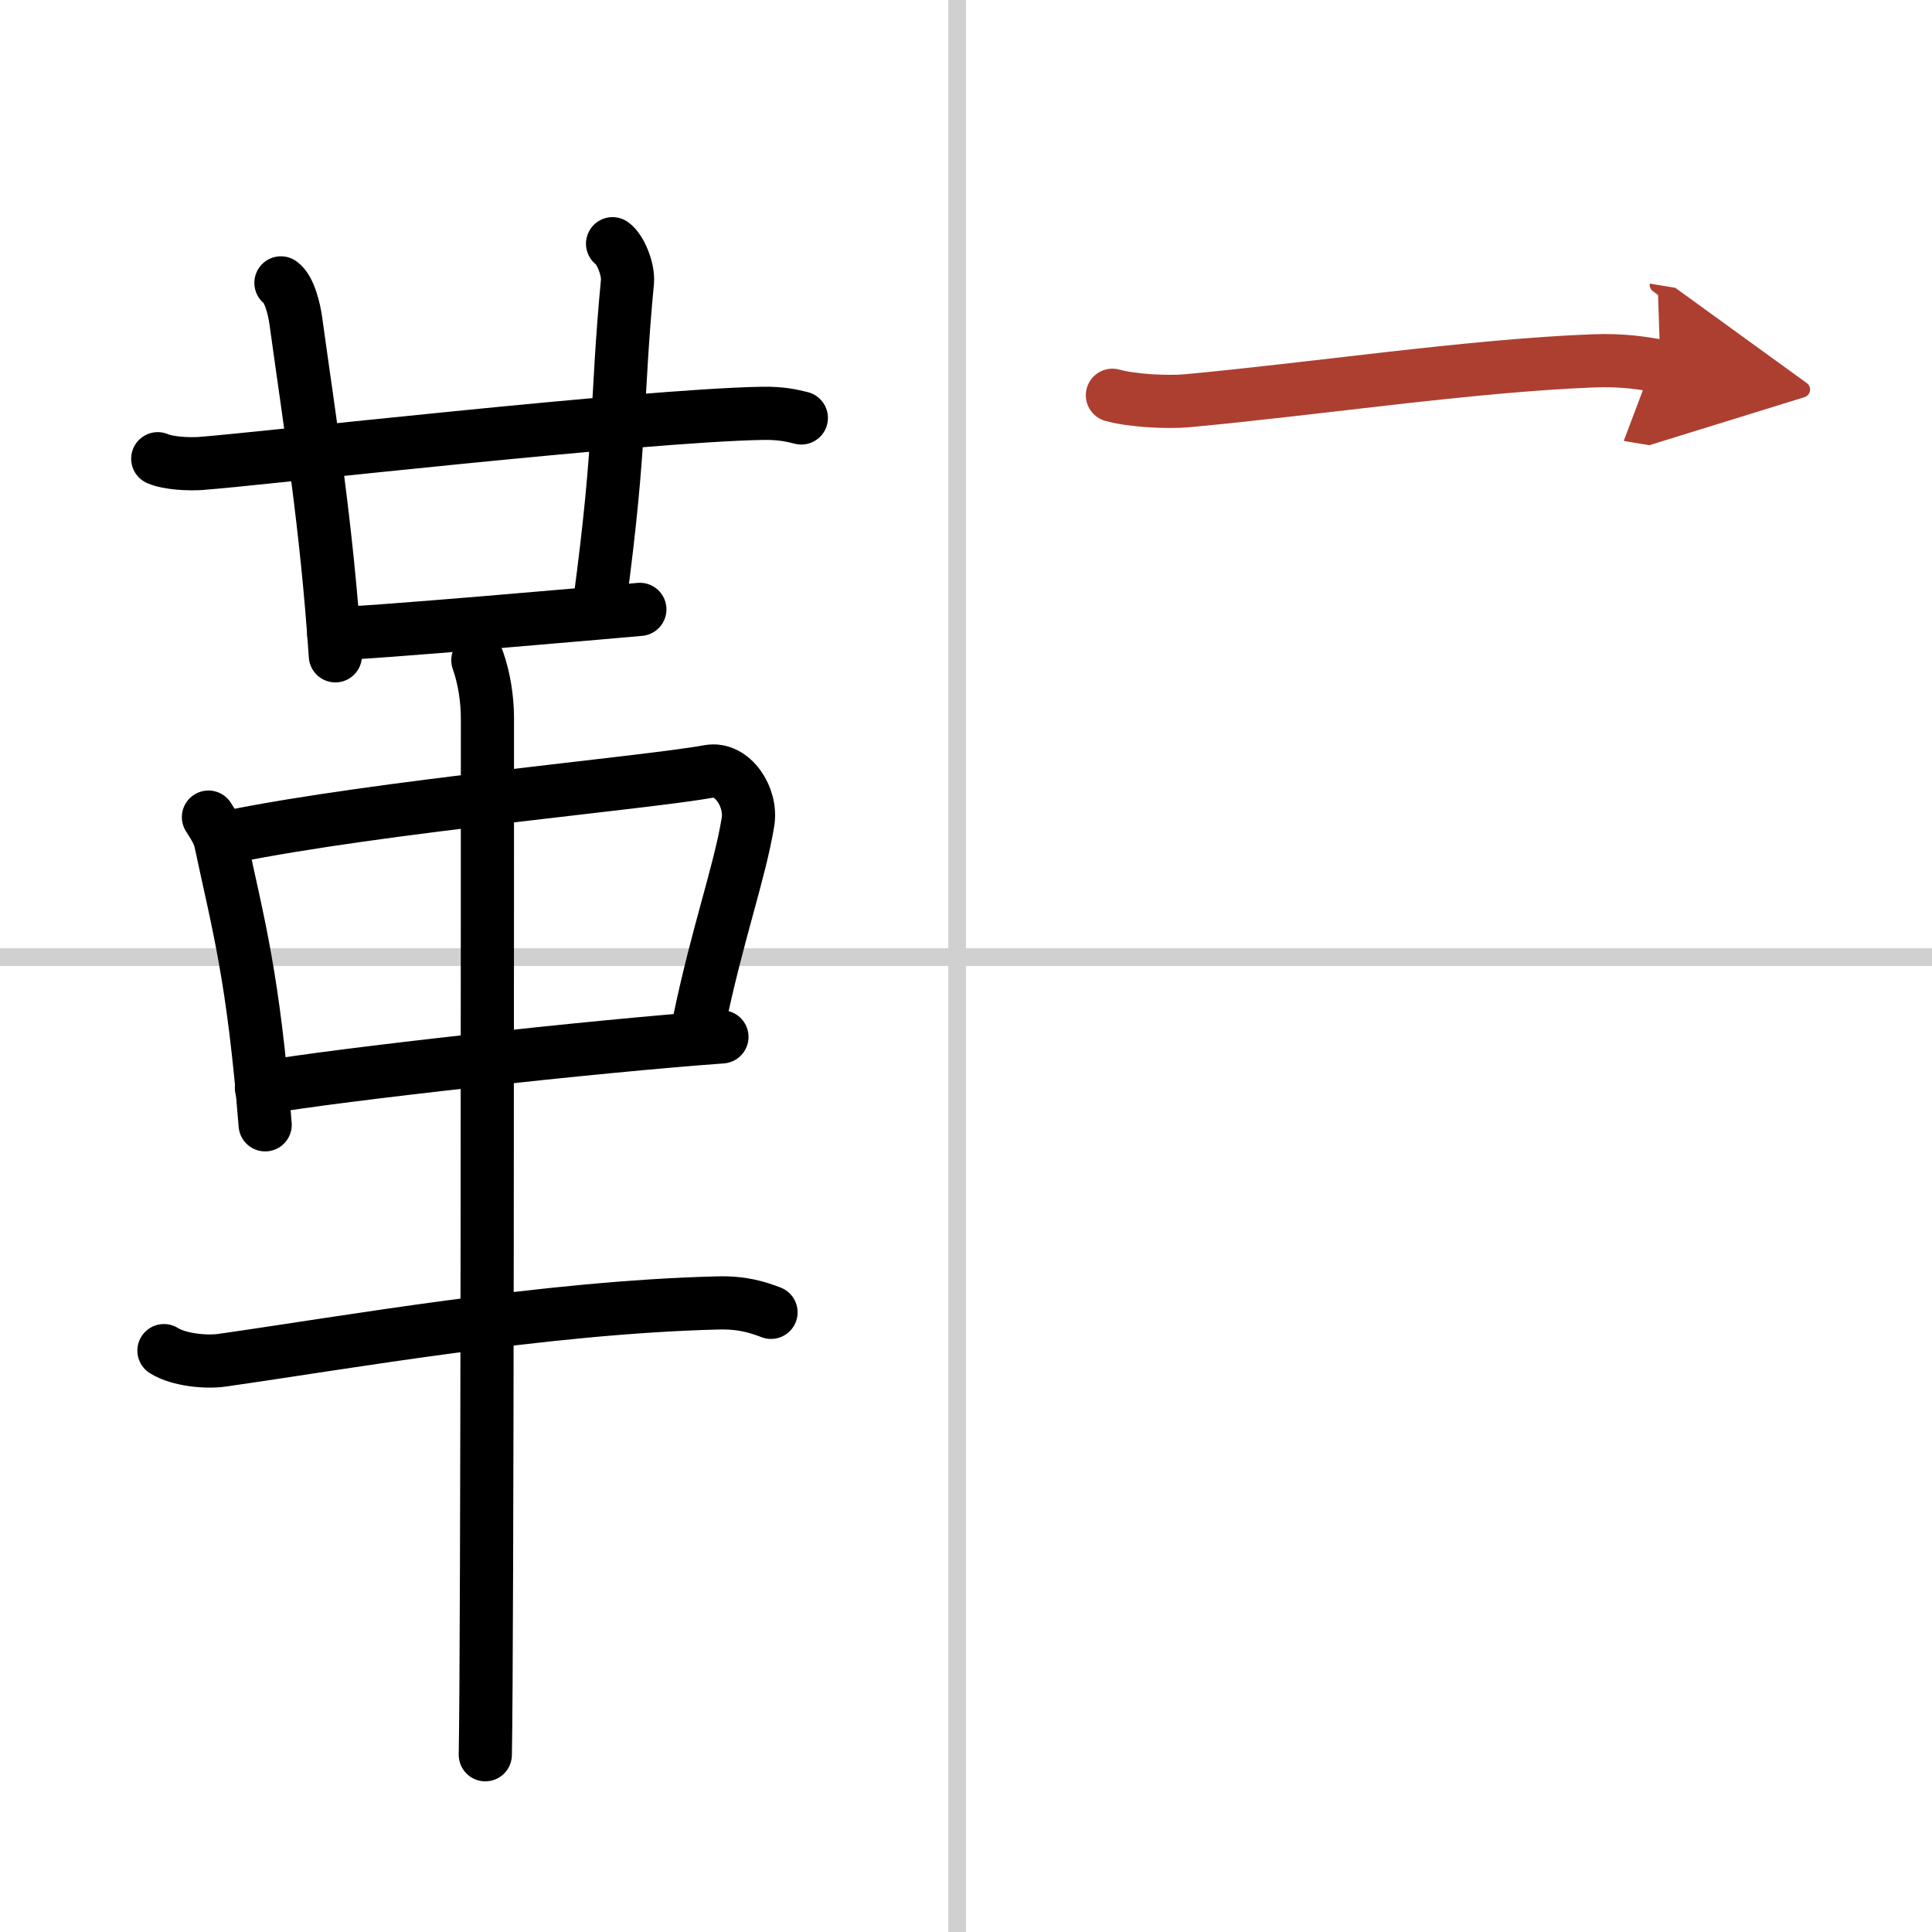 <svg width="400" height="400" viewBox="0 0 109 109" xmlns="http://www.w3.org/2000/svg"><defs><marker id="a" markerWidth="4" orient="auto" refX="1" refY="5" viewBox="0 0 10 10"><polyline points="0 0 10 5 0 10 1 5" fill="#ad3f31" stroke="#ad3f31"/></marker></defs><g fill="none" stroke="#000" stroke-linecap="round" stroke-linejoin="round" stroke-width="3"><rect width="100%" height="100%" fill="#fff" stroke="#fff"/><line x1="54" x2="54" y2="109" stroke="#d0d0d0" stroke-width="1"/><line x2="109" y1="54" y2="54" stroke="#d0d0d0" stroke-width="1"/><path d="m8.9 25.88c0.62 0.27 1.77 0.31 2.4 0.27 3.27-0.24 24.84-2.71 31.72-2.83 1.04-0.02 1.67 0.13 2.19 0.26"/><path d="M15.85,15.96c0.47,0.33,0.75,1.48,0.84,2.14C17.5,24,18.42,29.54,18.92,37"/><path d="m34.56 13.75c0.46 0.33 0.9 1.47 0.84 2.14-0.65 6.86-0.33 8.92-1.57 18.13"/><path d="m18.83 35.75c1.77 0 15.68-1.23 17.27-1.37"/><path d="m11.76 46.1c0.29 0.47 0.58 0.86 0.7 1.45 0.99 4.66 1.83 7.53 2.5 15.91"/><path d="m12.98 47.21c8.4-1.71 23.42-3.03 27.02-3.69 1.32-0.24 2.43 1.45 2.2 2.85-0.47 2.88-1.75 6.38-2.78 11.4"/><path d="m14.75 61.38c4.23-0.75 19-2.38 25.98-2.88"/><path d="m9.25 76.2c0.86 0.54 2.43 0.67 3.29 0.54 6.96-0.99 18.23-2.99 27.95-3.23 1.43-0.04 2.29 0.26 3.01 0.53"/><path d="m26.96 37.25c0.36 1 0.54 2.23 0.54 3.25 0 8.5 0 52.25-0.12 58.5"/><path d="m62.76 22.3c1.1 0.31 3.11 0.41 4.2 0.31 7.1-0.65 15.98-1.98 22.89-2.25 1.82-0.07 2.92 0.15 3.83 0.3" marker-end="url(#a)" stroke="#ad3f31"/></g></svg>
